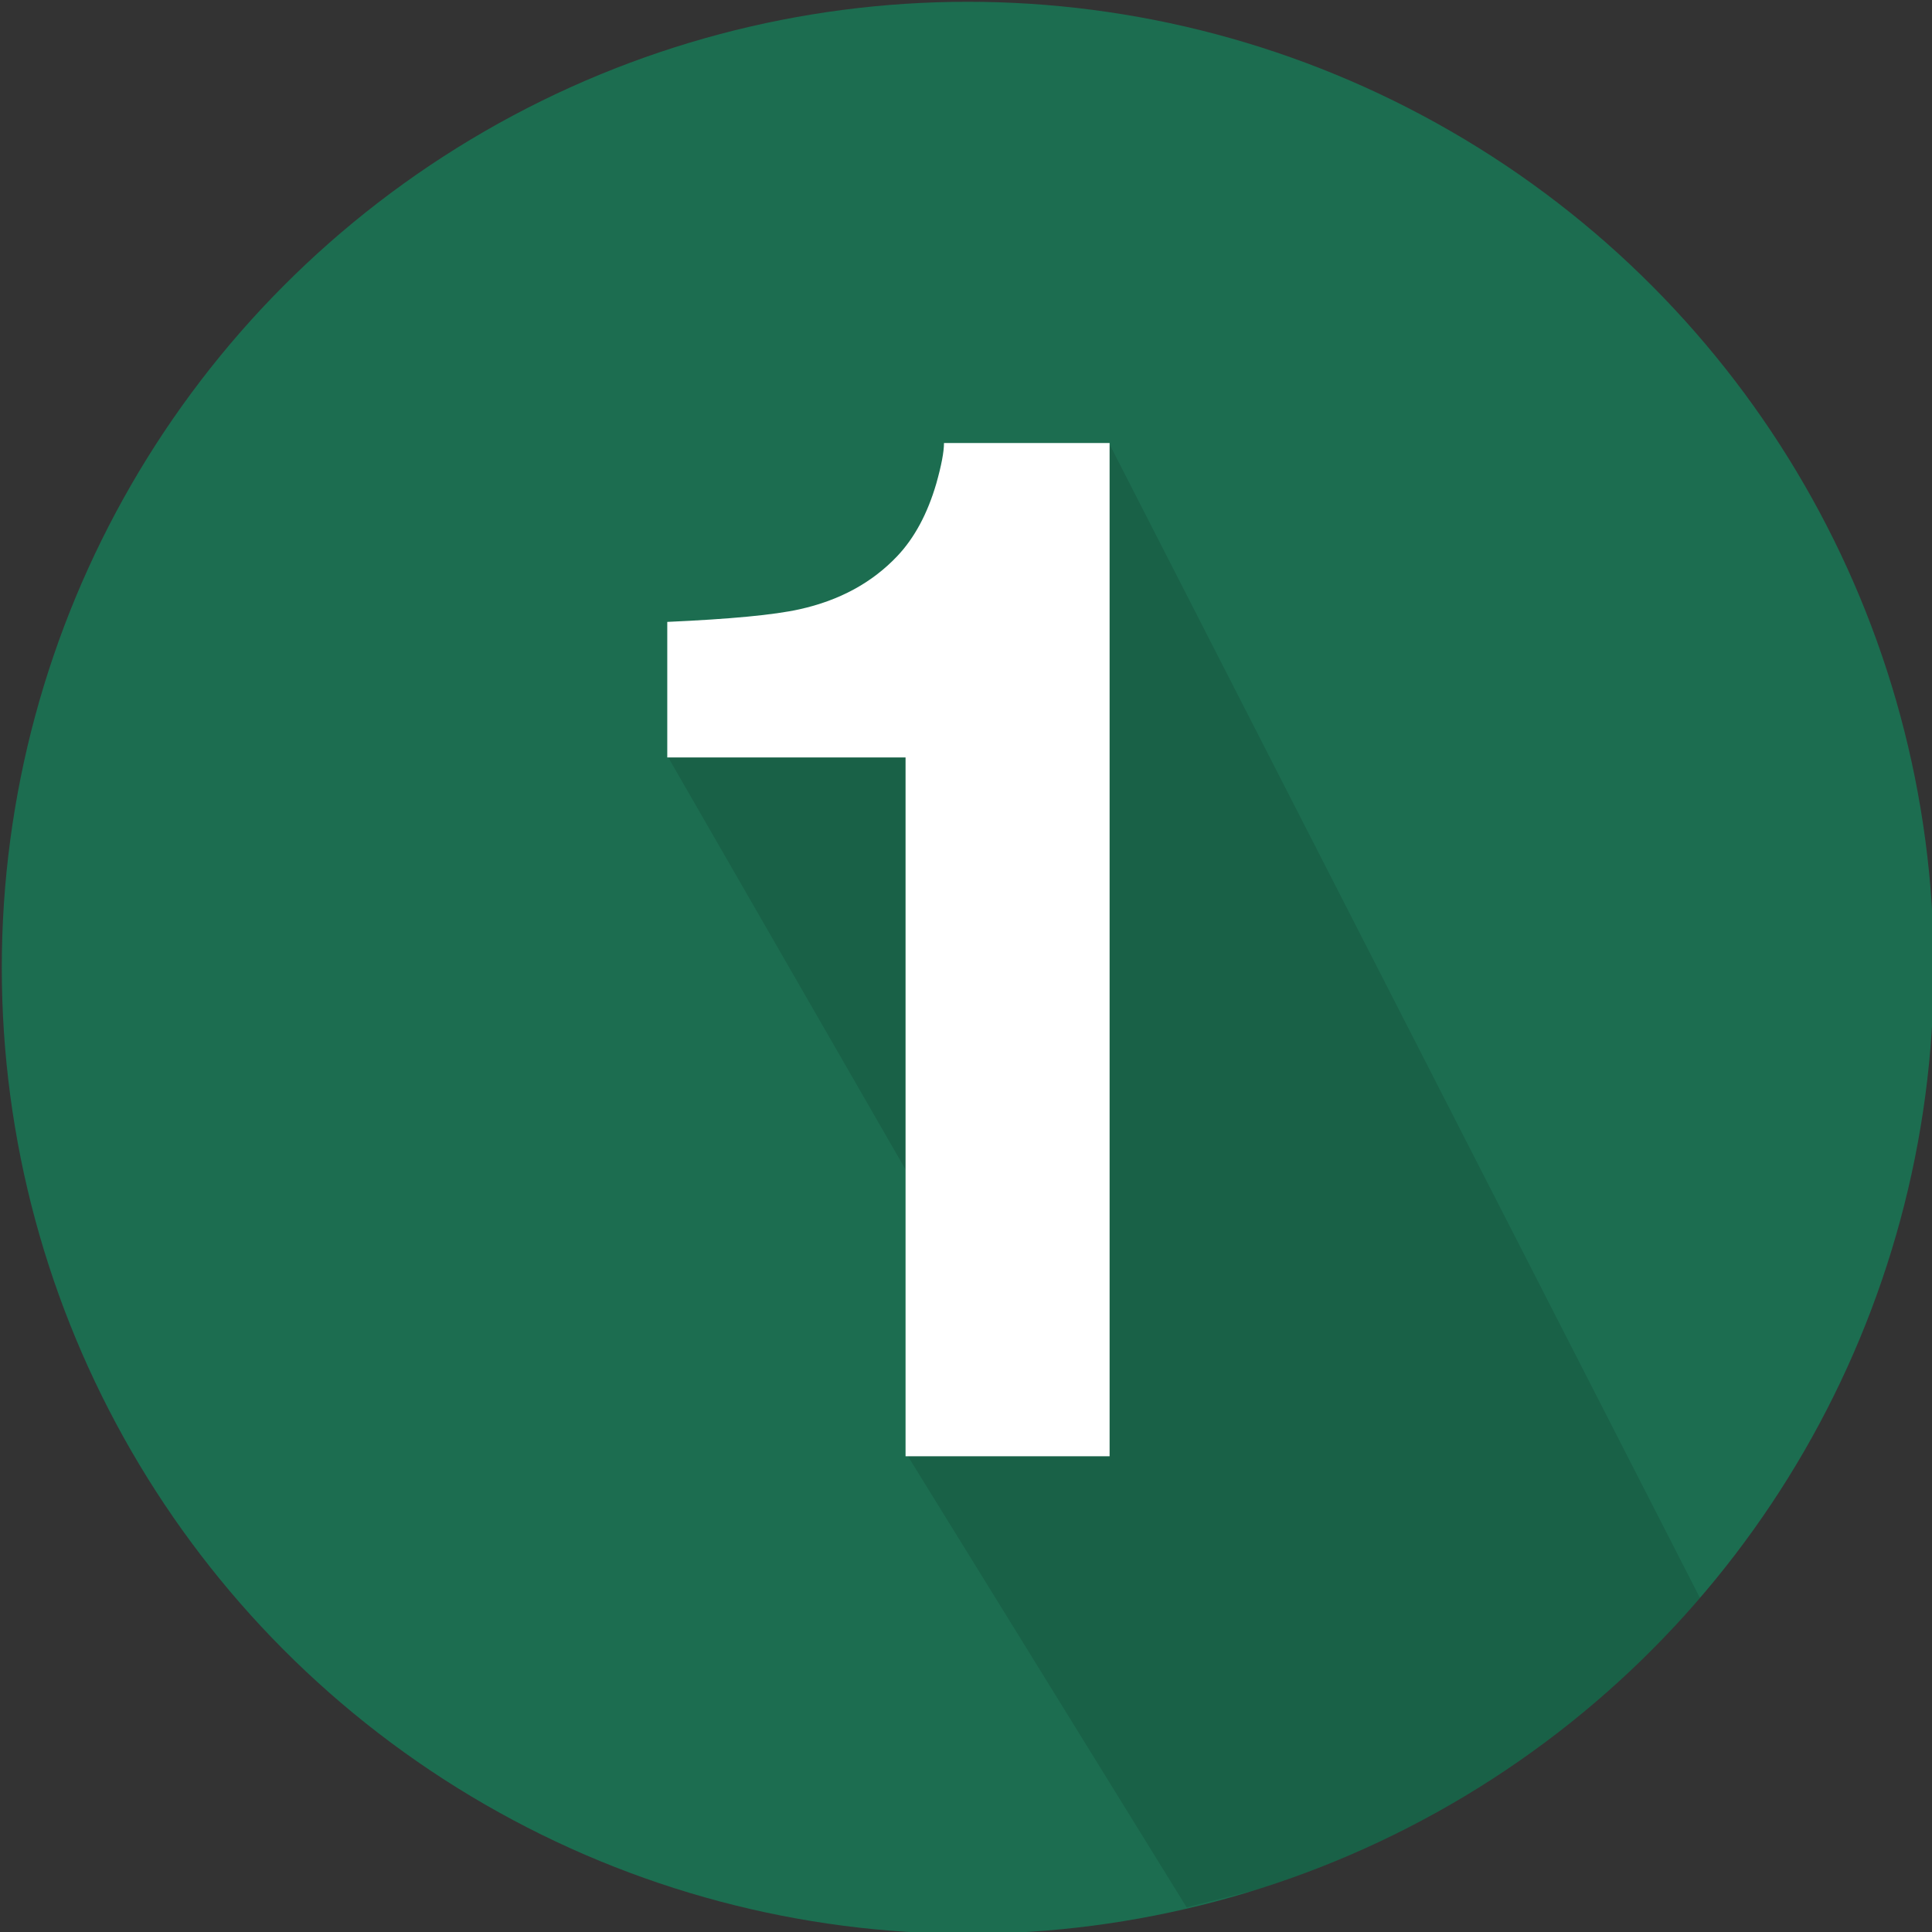 <?xml version="1.0" encoding="UTF-8" standalone="no"?><!DOCTYPE svg PUBLIC "-//W3C//DTD SVG 1.1//EN" "http://www.w3.org/Graphics/SVG/1.1/DTD/svg11.dtd"><svg width="100%" height="100%" viewBox="0 0 810 810" version="1.1" xmlns="http://www.w3.org/2000/svg" xmlns:xlink="http://www.w3.org/1999/xlink" xml:space="preserve" xmlns:serif="http://www.serif.com/" style="fill-rule:evenodd;clip-rule:evenodd;stroke-linejoin:round;stroke-miterlimit:2;"><rect x="0" y="0" width="810" height="810" fill="#333333" stroke="none"/><g id="Construction-Guidance" serif:id="Construction Guidance"><rect id="No.1" x="-0" y="0" width="810" height="810" style="fill:none;"/><clipPath id="_clip1"><rect id="No.11" serif:id="No.1" x="-0" y="0" width="810" height="810"/></clipPath><g clip-path="url(#_clip1)"><circle cx="405.75" cy="405.75" r="405" style="fill:#1c6d50;"/><clipPath id="_clip2"><circle cx="405.75" cy="405.75" r="405"/></clipPath><g clip-path="url(#_clip2)"><path d="M380.682,610.591l116.817,189.075l129.921,-32.708l85.84,-95.952l-248.212,-485.01l-185.172,131.061l100.886,175.216l-0.08,118.318Z" style="fill-opacity:0.11;"/></g><path d="M465.205,610.539l-85.547,-0l0,-292.969l-99.902,-0l-0,-56.836c26.367,-1.172 44.824,-2.93 55.371,-5.273c16.797,-3.711 30.469,-11.133 41.016,-22.266c7.226,-7.617 12.695,-17.774 16.406,-30.469c2.148,-7.617 3.222,-13.281 3.222,-16.992l69.434,-0l0,424.805Z" style="fill:#fff;fill-rule:nonzero;"/></g></g><g id="CRS-Roofing" serif:id="CRS Roofing"></g></svg>